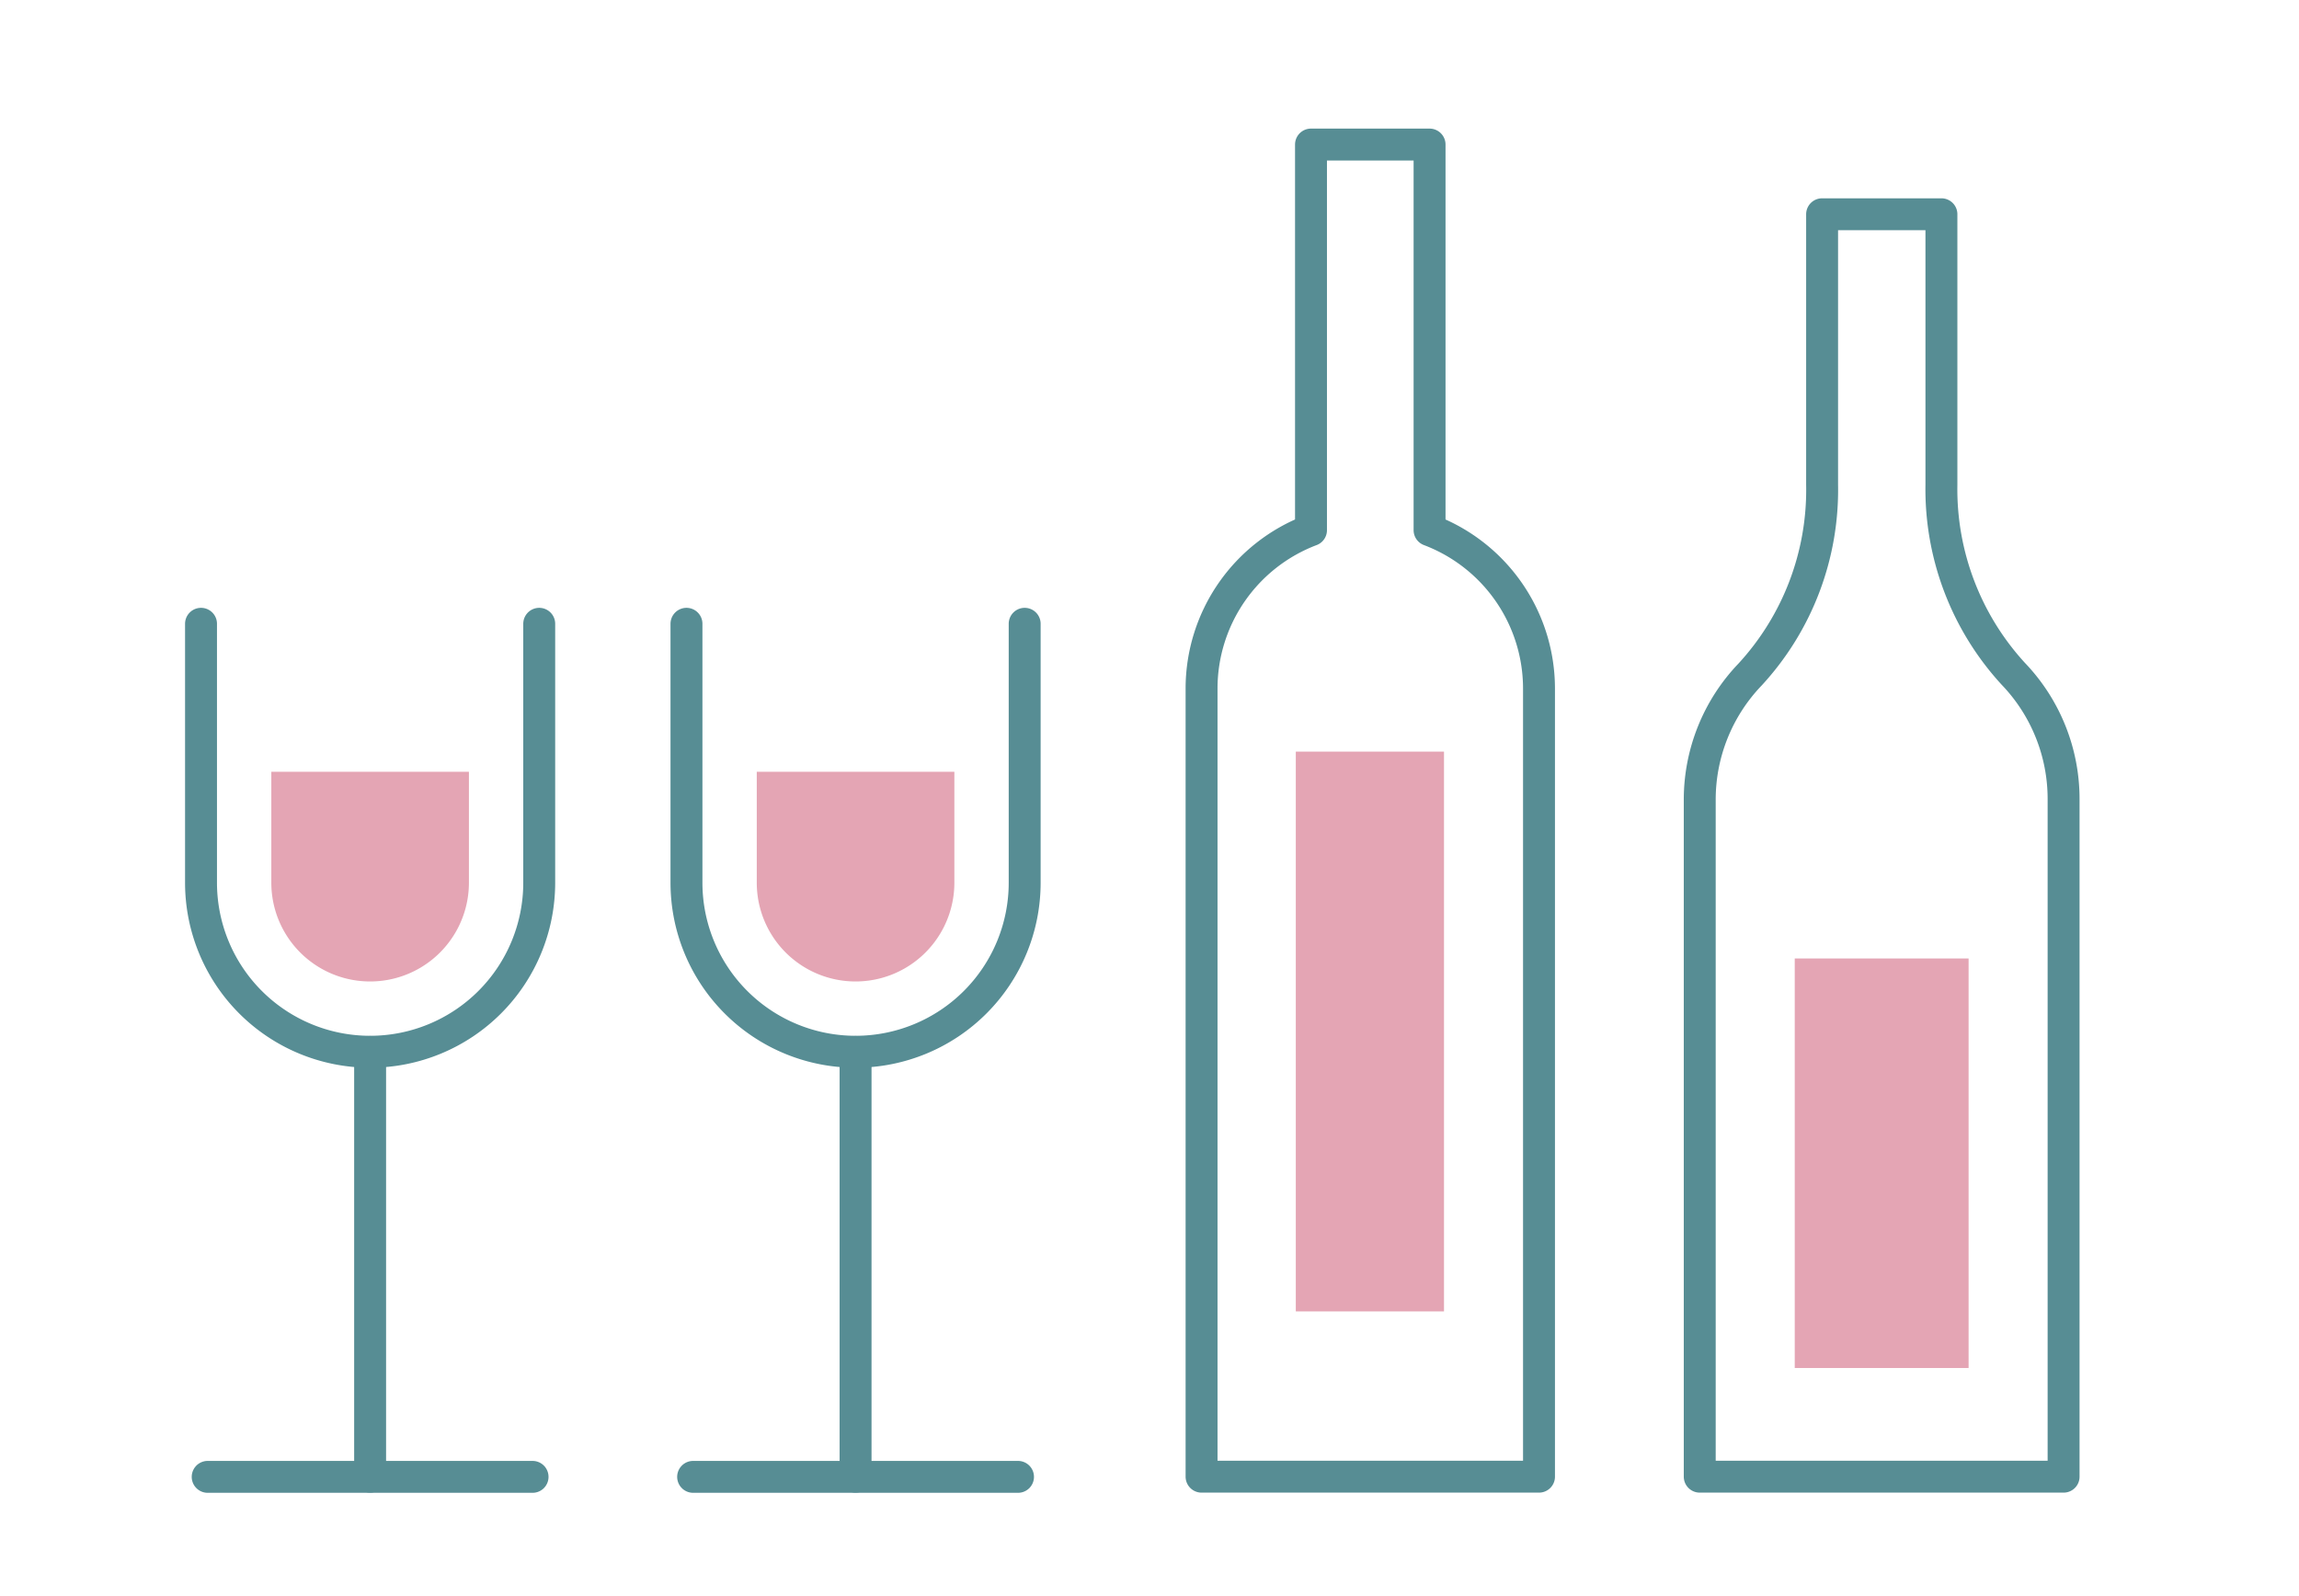 <svg id="レイヤー_1" data-name="レイヤー 1" xmlns="http://www.w3.org/2000/svg" viewBox="0 0 121 84"><defs><style>.cls-1,.cls-2{fill:none;}.cls-2{stroke:#578d94;stroke-linecap:round;stroke-linejoin:round;stroke-width:1.68px;}.cls-3{fill:#e4a5b4;}</style></defs><rect class="cls-1" width="121" height="84"/><path class="cls-2" d="M10.58,32.84V46.47a8.9,8.9,0,1,0,17.8,0V32.84"/><path class="cls-3" d="M14.28,40.63v5.84a5.2,5.2,0,0,0,10.4,0V40.63Z"/><line class="cls-2" x1="19.48" y1="55.38" x2="19.48" y2="77.74"/><polyline class="cls-2" points="28.03 77.75 19.48 77.75 10.93 77.75"/><path class="cls-2" d="M36.13,32.84V46.47a8.9,8.9,0,1,0,17.8,0V32.84"/><path class="cls-3" d="M39.83,40.63v5.84a5.2,5.2,0,0,0,10.4,0V40.63Z"/><line class="cls-2" x1="45.03" y1="55.38" x2="45.03" y2="77.74"/><polyline class="cls-2" points="53.58 77.75 45.03 77.75 36.48 77.75"/><path class="cls-2" d="M75.24,27.91V7.61H69v20.3a8.92,8.92,0,0,0-5.76,8.33v41.5H81V36.24A8.92,8.92,0,0,0,75.24,27.91Z"/><rect class="cls-3" x="68.2" y="39.57" width="7.8" height="29.47"/><rect class="cls-3" x="94.46" y="50.46" width="9.15" height="21.56"/><path class="cls-2" d="M102.18,25.52V11.28H95.9V25.52a14.34,14.34,0,0,1-3.8,10,9.52,9.52,0,0,0-2.64,6.6V77.74h19.15V42.08a9.52,9.52,0,0,0-2.64-6.6A14.37,14.37,0,0,1,102.18,25.52Z"/></svg>